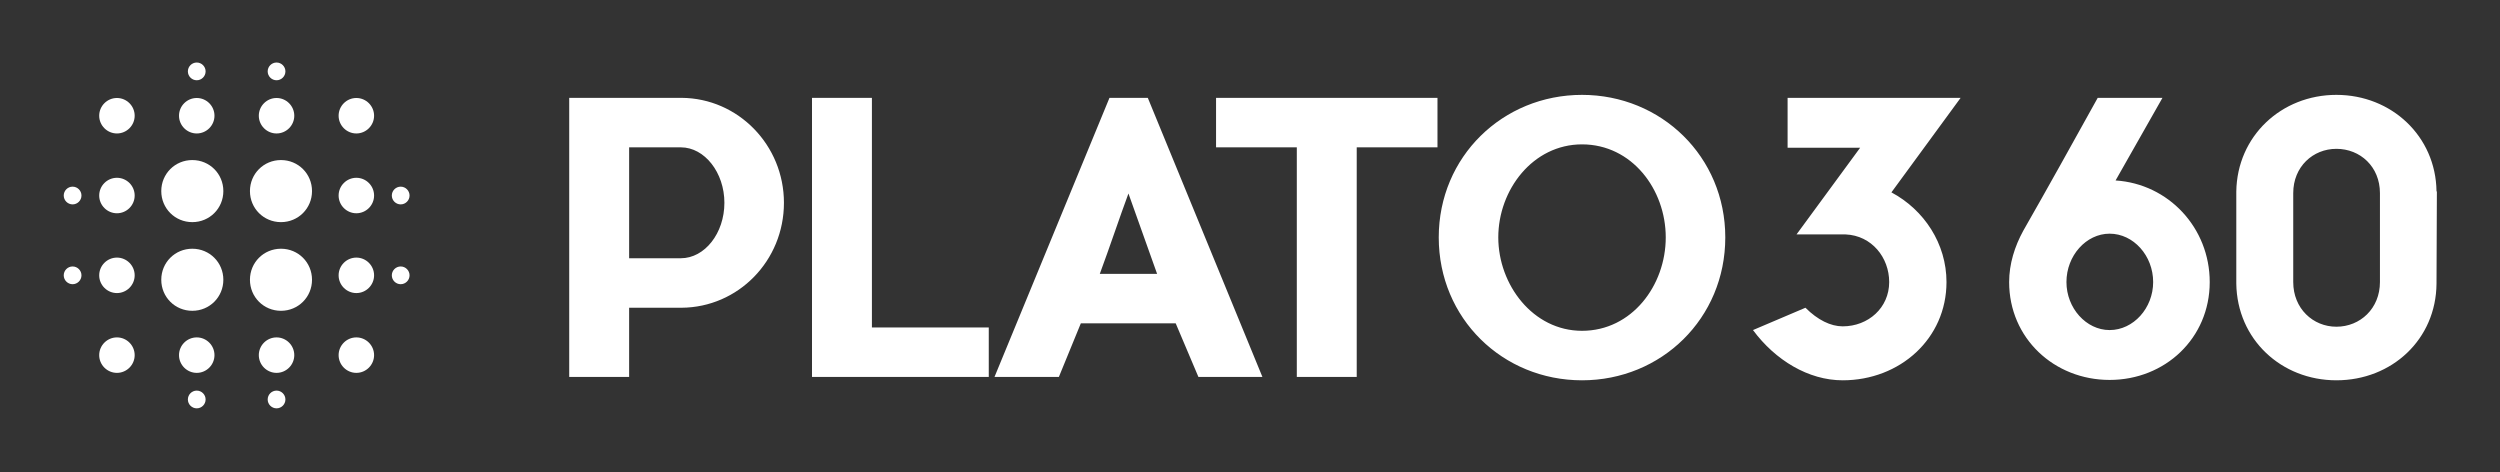 
        <svg xmlns="http://www.w3.org/2000/svg" xmlns:xlink="http://www.w3.org/1999/xlink" version="1.1" width="3159.873" height="597.149" viewBox="0 0 3159.873 597.149">
			
			<rect x="0" y="0" width="3159.873" height="597.149" fill="#333333" stroke="none"/>
			
			<g transform="scale(7.994) translate(10, 10)">
				<defs id="SvgjsDefs1426"/><g id="SvgjsG1427" featureKey="nRdZyp-0" transform="matrix(0.701,0,0,0.701,170.771,-251.423)" fill="#fff"><path xmlns="http://www.w3.org/2000/svg" d="M-167.5,390.5c-1.1,0-2-0.9-2-2c0-1.1,0.9-2,2-2c1.1,0,2,0.9,2,2C-165.5,389.6-166.4,390.5-167.5,390.5z   M-177.5,428.5c-2.2,0-4-1.8-4-4s1.8-4,4-4c2.2,0,4,1.8,4,4S-175.3,428.5-177.5,428.5z M-177.5,410.5c-2.2,0-4-1.8-4-4s1.8-4,4-4  c2.2,0,4,1.8,4,4S-175.3,410.5-177.5,410.5z M-177.5,392.5c-2.2,0-4-1.8-4-4c0-2.2,1.8-4,4-4c2.2,0,4,1.8,4,4  C-173.5,390.7-175.3,392.5-177.5,392.5z M-177.5,374.5c-2.2,0-4-1.8-4-4c0-2.2,1.8-4,4-4c2.2,0,4,1.8,4,4  C-173.5,372.7-175.3,374.5-177.5,374.5z M-194.5,414.5c-3.9,0-7-3.1-7-7c0-3.9,3.1-7,7-7c3.9,0,7,3.1,7,7  C-187.5,411.4-190.6,414.5-194.5,414.5z M-194.5,394.5c-3.9,0-7-3.1-7-7c0-3.9,3.1-7,7-7c3.9,0,7,3.1,7,7  C-187.5,391.4-190.6,394.5-194.5,394.5z M-195.5,374.5c-2.2,0-4-1.8-4-4c0-2.2,1.8-4,4-4c2.2,0,4,1.8,4,4  C-191.5,372.7-193.3,374.5-195.5,374.5z M-195.5,362.5c-1.1,0-2-0.9-2-2c0-1.1,0.9-2,2-2c1.1,0,2,0.9,2,2  C-193.5,361.6-194.4,362.5-195.5,362.5z M-214.5,414.5c-3.9,0-7-3.1-7-7c0-3.9,3.1-7,7-7s7,3.1,7,7  C-207.5,411.4-210.6,414.5-214.5,414.5z M-214.5,394.5c-3.9,0-7-3.1-7-7c0-3.9,3.1-7,7-7s7,3.1,7,7  C-207.5,391.4-210.6,394.5-214.5,394.5z M-213.5,374.5c-2.2,0-4-1.8-4-4c0-2.2,1.8-4,4-4c2.2,0,4,1.8,4,4  C-209.5,372.7-211.3,374.5-213.5,374.5z M-213.5,362.5c-1.1,0-2-0.9-2-2c0-1.1,0.9-2,2-2c1.1,0,2,0.9,2,2  C-211.5,361.6-212.4,362.5-213.5,362.5z M-231.5,374.5c-2.2,0-4-1.8-4-4c0-2.2,1.8-4,4-4c2.2,0,4,1.8,4,4  C-227.5,372.7-229.3,374.5-231.5,374.5z M-231.5,384.5c2.2,0,4,1.8,4,4c0,2.2-1.8,4-4,4c-2.2,0-4-1.8-4-4  C-235.5,386.3-233.7,384.5-231.5,384.5z M-241.5,408.5c-1.1,0-2-0.9-2-2c0-1.1,0.9-2,2-2c1.1,0,2,0.9,2,2  C-239.5,407.6-240.4,408.5-241.5,408.5z M-241.5,390.5c-1.1,0-2-0.9-2-2c0-1.1,0.9-2,2-2c1.1,0,2,0.9,2,2  C-239.5,389.6-240.4,390.5-241.5,390.5z M-231.5,402.5c2.2,0,4,1.8,4,4s-1.8,4-4,4c-2.2,0-4-1.8-4-4S-233.7,402.5-231.5,402.5z   M-231.5,420.5c2.2,0,4,1.8,4,4s-1.8,4-4,4c-2.2,0-4-1.8-4-4S-233.7,420.5-231.5,420.5z M-213.5,420.5c2.2,0,4,1.8,4,4  c0,2.2-1.8,4-4,4c-2.2,0-4-1.8-4-4C-217.5,422.3-215.7,420.5-213.5,420.5z M-213.5,432.5c1.1,0,2,0.9,2,2c0,1.1-0.9,2-2,2  c-1.1,0-2-0.9-2-2C-215.5,433.4-214.6,432.5-213.5,432.5z M-195.5,420.5c2.2,0,4,1.8,4,4c0,2.2-1.8,4-4,4c-2.2,0-4-1.8-4-4  C-199.5,422.3-197.7,420.5-195.5,420.5z M-195.5,432.5c1.1,0,2,0.9,2,2c0,1.1-0.9,2-2,2c-1.1,0-2-0.9-2-2  C-197.5,433.4-196.6,432.5-195.5,432.5z M-167.5,404.5c1.1,0,2,0.9,2,2c0,1.1-0.9,2-2,2c-1.1,0-2-0.9-2-2  C-169.5,405.4-168.6,404.5-167.5,404.5z" style="fill-rule: evenodd; clip-rule: evenodd;"/></g><g id="SvgjsG1428" featureKey="Q4qmbg-0" transform="matrix(2.942,0,0,2.942,75.999,-9.239)" fill="#fff"><path d="M12.9 10.64 c0 3.12 -2.46 5.62 -5.5 5.64 l-2.82 0 l0 3.72 l-3.22 0 l0 -15 l6.04 0 c3.04 0.02 5.5 2.54 5.5 5.64 z M7.36 13.62 c1.28 0 2.34 -1.34 2.34 -2.98 c0 -1.62 -1.06 -2.98 -2.34 -2.98 l-2.78 0 l0 5.96 l2.78 0 z M17.628 17.34 l6.28 0 l0 2.66 l-9.5 0 l0 -15 l3.22 0 l0 12.34 z M32.455 5 l6.16 15 l-3.44 0 l-1.22 -2.88 l-5.1 0 l-1.18 2.88 l-3.46 0 l6.18 -15 l2.06 0 z M29.875 14.46 l3.08 0 l-1.54 -4.32 c-0.46 1.24 -1.02 2.92 -1.54 4.32 z M48.023 5 l0 2.66 l-4.34 0 l0 12.34 l-3.22 0 l0 -12.34 l-4.34 0 l0 -2.66 l11.9 0 z M55.791 7.5 c-2.64 0 -4.5 2.44 -4.5 5 c0 2.54 1.86 5.02 4.5 5.02 c2.68 0 4.5 -2.44 4.5 -5.02 s-1.82 -5 -4.5 -5 z M55.791 4.84 c4.26 0 7.7 3.32 7.7 7.66 c0 4.36 -3.44 7.68 -7.7 7.68 s-7.7 -3.32 -7.7 -7.68 c0 -4.34 3.44 -7.66 7.7 -7.66 z M76.139 5 l-3.72 5.08 c1.76 0.94 2.96 2.76 2.96 4.82 c0 3.04 -2.5 5.28 -5.58 5.28 c-1.84 0 -3.62 -1.08 -4.82 -2.7 l2.82 -1.2 c0.66 0.66 1.36 1 2 1 c1.38 0 2.5 -1 2.5 -2.38 c0 -1.32 -0.94 -2.5 -2.34 -2.56 l-2.64 0 l3.42 -4.66 l-3.9 0 l0 -2.68 l9.3 0 z M86.986 5 l-2.52 4.44 c2.84 0.18 5.06 2.54 5.06 5.46 c0 3.02 -2.4 5.26 -5.38 5.26 s-5.4 -2.24 -5.4 -5.26 c0 -0.98 0.3 -1.92 0.76 -2.76 c1.26 -2.2 2.78 -4.94 4 -7.14 l3.48 0 z M84.146 17.48 c1.28 0 2.34 -1.18 2.34 -2.58 c0 -1.42 -1.06 -2.6 -2.34 -2.6 c-1.26 0 -2.32 1.18 -2.32 2.6 c0 1.4 1.06 2.58 2.32 2.58 z M96.334 4.84 c2.96 0 5.34 2.22 5.38 5.18 l0.02 0.02 l-0.02 4.94 c-0.02 3 -2.4 5.2 -5.38 5.2 c-2.96 0 -5.34 -2.2 -5.38 -5.2 l0 -4.94 c0.04 -2.98 2.42 -5.2 5.38 -5.2 z M98.674 14.9 l0 -4.78 c0 -1.42 -1.06 -2.38 -2.34 -2.38 c-1.26 0 -2.32 0.96 -2.32 2.38 l0 4.78 c0 1.42 1.06 2.4 2.32 2.4 c1.28 0 2.34 -0.98 2.34 -2.4 z"/></g>
			</g>
		</svg>
	